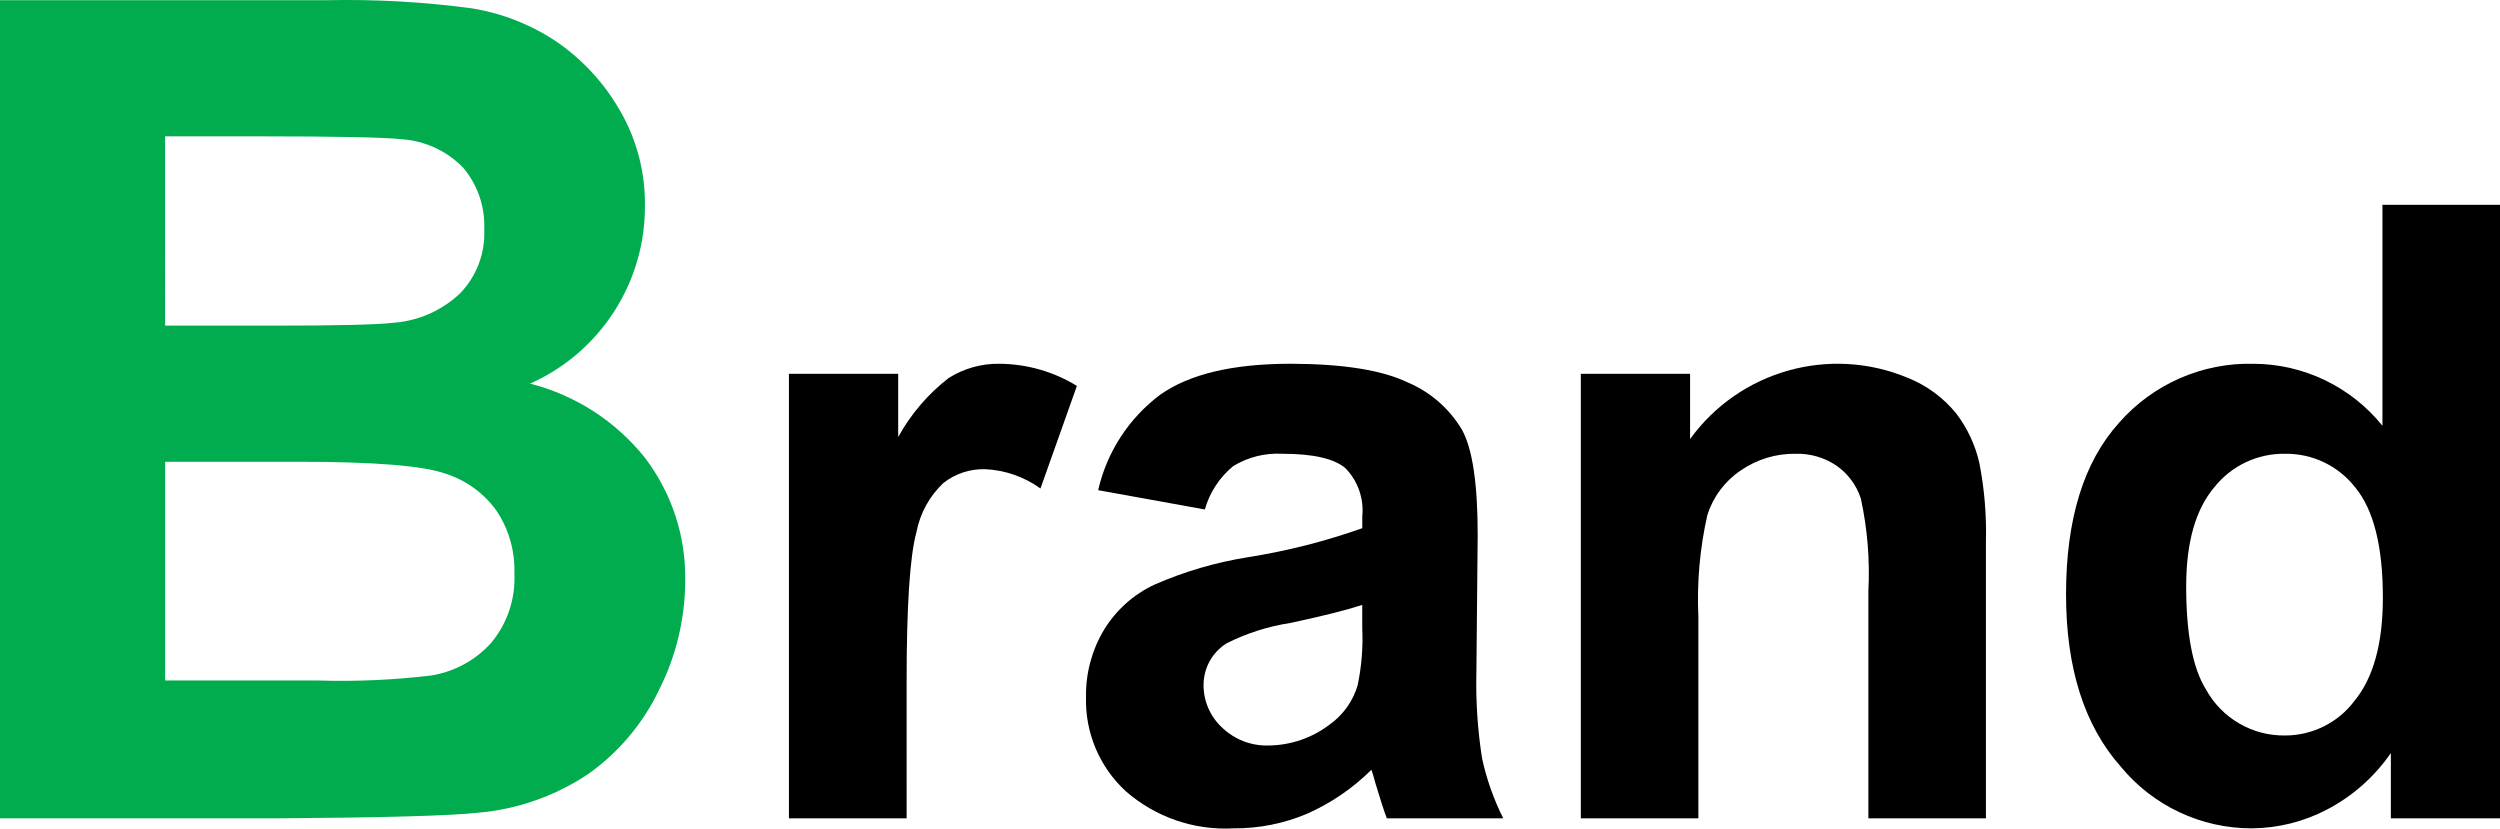 <svg xmlns="http://www.w3.org/2000/svg" xmlns:xlink="http://www.w3.org/1999/xlink" x="0px" y="0px" viewBox="0 0 175 58">
<style type="text/css">
	.st0{fill-rule:evenodd;clip-rule:evenodd;fill:#00Ac4d;}
	.st1{fill-rule:evenodd;clip-rule:evenodd;}
</style>
<path class="st0" d="M45.145,32.044c-2.043-2.559-4.866-4.382-8.039-5.19c4.902-2.183,8.055-7.053,8.039-12.42
	c0.035-2.351-0.57-4.667-1.75-6.7c-1.092-1.905-2.595-3.541-4.4-4.79c-1.795-1.211-3.832-2.016-5.969-2.36
	c-3.36-0.451-6.75-0.642-10.139-0.57H0v57.269h19.488c7.369-0.05,12.019-0.18,13.948-0.39c2.772-0.236,5.438-1.172,7.749-2.72
	c2.13-1.51,3.838-3.541,4.959-5.9c1.186-2.355,1.809-4.953,1.82-7.59C48.028,37.568,47.034,34.522,45.145,32.044z M11.559,9.544
	h6.639c5.439,0,8.739,0.07,9.879,0.2c1.654,0.1,3.21,0.817,4.359,2.01c1.011,1.206,1.532,2.748,1.46,4.32
	c0.076,1.661-0.539,3.279-1.7,4.47c-1.271,1.199-2.917,1.923-4.66,2.05c-1.1,0.133-3.9,0.2-8.399,0.2h-7.579V9.544z M34.386,44.994
	c-1.096,1.222-2.579,2.031-4.199,2.29c-2.631,0.315-5.281,0.432-7.929,0.35H11.559v-15.31h9.339c5.259,0,8.669,0.27,10.249,0.82
	c1.455,0.455,2.722,1.371,3.61,2.61c0.864,1.293,1.301,2.825,1.25,4.38C36.096,41.9,35.518,43.635,34.386,44.994z"/>
<path class="st1" d="M63.463,47.674c0-5.29,0.23-8.767,0.69-10.43c0.252-1.317,0.913-2.521,1.89-3.44
	c0.834-0.653,1.871-0.992,2.93-0.96c1.39,0.066,2.731,0.535,3.86,1.35l2.55-7.18c-1.631-1.002-3.505-1.538-5.419-1.55
	c-1.259-0.021-2.496,0.327-3.56,1c-1.448,1.12-2.649,2.525-3.53,4.13v-4.43h-7.649v31.12h8.239L63.463,47.674L63.463,47.674z"/>
<path class="st1" d="M103.748,53.103c-0.316-2-0.449-4.025-0.4-6.05l0.09-9.61c0-3.57-0.36-6.03-1.1-7.36
	c-0.879-1.478-2.206-2.638-3.79-3.31c-1.8-0.867-4.533-1.303-8.199-1.31c-4.05,0-7.089,0.72-9.139,2.17
	c-2.191,1.643-3.729,4.01-4.339,6.68l7.469,1.35c0.336-1.193,1.031-2.254,1.99-3.039h0c1.03-0.627,2.226-0.927,3.43-0.86
	c2.17,0,3.64,0.34,4.42,1.01c0.875,0.896,1.307,2.134,1.18,3.38v0.82c-2.599,0.92-5.276,1.6-7.999,2.03
	c-2.256,0.359-4.457,1.005-6.549,1.92c-1.462,0.684-2.689,1.782-3.53,3.16c-0.851,1.418-1.288,3.046-1.26,4.7
	c-0.073,2.494,0.938,4.897,2.77,6.59c2.084,1.828,4.802,2.765,7.569,2.61c1.761,0.012,3.507-0.335,5.129-1.02
	c1.679-0.742,3.208-1.786,4.509-3.08c0.06,0.16,0.16,0.48,0.29,0.97c0.32,1.07,0.58,1.88,0.79,2.43h8.149
	C104.562,55.957,104.064,54.553,103.748,53.103z M95.029,47.994c-0.331,1.103-1.021,2.063-1.96,2.73
	c-1.223,0.93-2.713,1.442-4.25,1.46c-1.219,0.042-2.402-0.413-3.28-1.26c-0.83-0.772-1.298-1.857-1.29-2.99
	c0.005-1.178,0.612-2.273,1.61-2.9c1.411-0.711,2.927-1.194,4.489-1.43c2.28-0.49,3.95-0.91,5.009-1.26v1.64
	C95.42,45.329,95.309,46.677,95.029,47.994z"/>
<path class="st1" d="M139.014,37.944c0.051-1.858-0.103-3.716-0.46-5.54c-0.286-1.251-0.835-2.427-1.61-3.45
	c-0.903-1.115-2.077-1.979-3.41-2.51c-5.457-2.273-11.76-0.497-15.228,4.29v-4.57h-7.649v31.12h8.229v-14.09
	c-0.111-2.401,0.101-4.806,0.63-7.15c0.405-1.269,1.225-2.365,2.33-3.11c1.127-0.779,2.469-1.188,3.84-1.17
	c1.012-0.03,2.008,0.256,2.85,0.82c0.808,0.559,1.412,1.367,1.72,2.3c0.466,2.14,0.644,4.333,0.53,6.52v15.88h8.229L139.014,37.944
	L139.014,37.944z"/>
<path class="st1" d="M166.771,14.334v15.47c-2.2-2.731-5.513-4.325-9.019-4.34c-3.592-0.089-7.038,1.42-9.409,4.12
	c-2.48,2.74-3.72,6.747-3.72,12.02c0,5.16,1.276,9.18,3.83,12.06c2.257,2.743,5.627,4.329,9.179,4.32
	c1.821-0.014,3.613-0.459,5.229-1.3c1.802-0.936,3.346-2.299,4.499-3.97v4.57H175V14.334v0H166.771z M164.811,49.064
	c-1.142,1.518-2.93,2.414-4.829,2.42c-2.312,0.042-4.457-1.202-5.569-3.23c-0.92-1.48-1.38-3.88-1.38-7.2
	c0-3.09,0.66-5.41,1.98-6.96h0c1.19-1.492,3.001-2.352,4.909-2.33c1.929-0.037,3.763,0.838,4.949,2.36
	c1.29,1.57,1.933,4.143,1.93,7.72C166.801,45.044,166.138,47.45,164.811,49.064z"/>
</svg>
